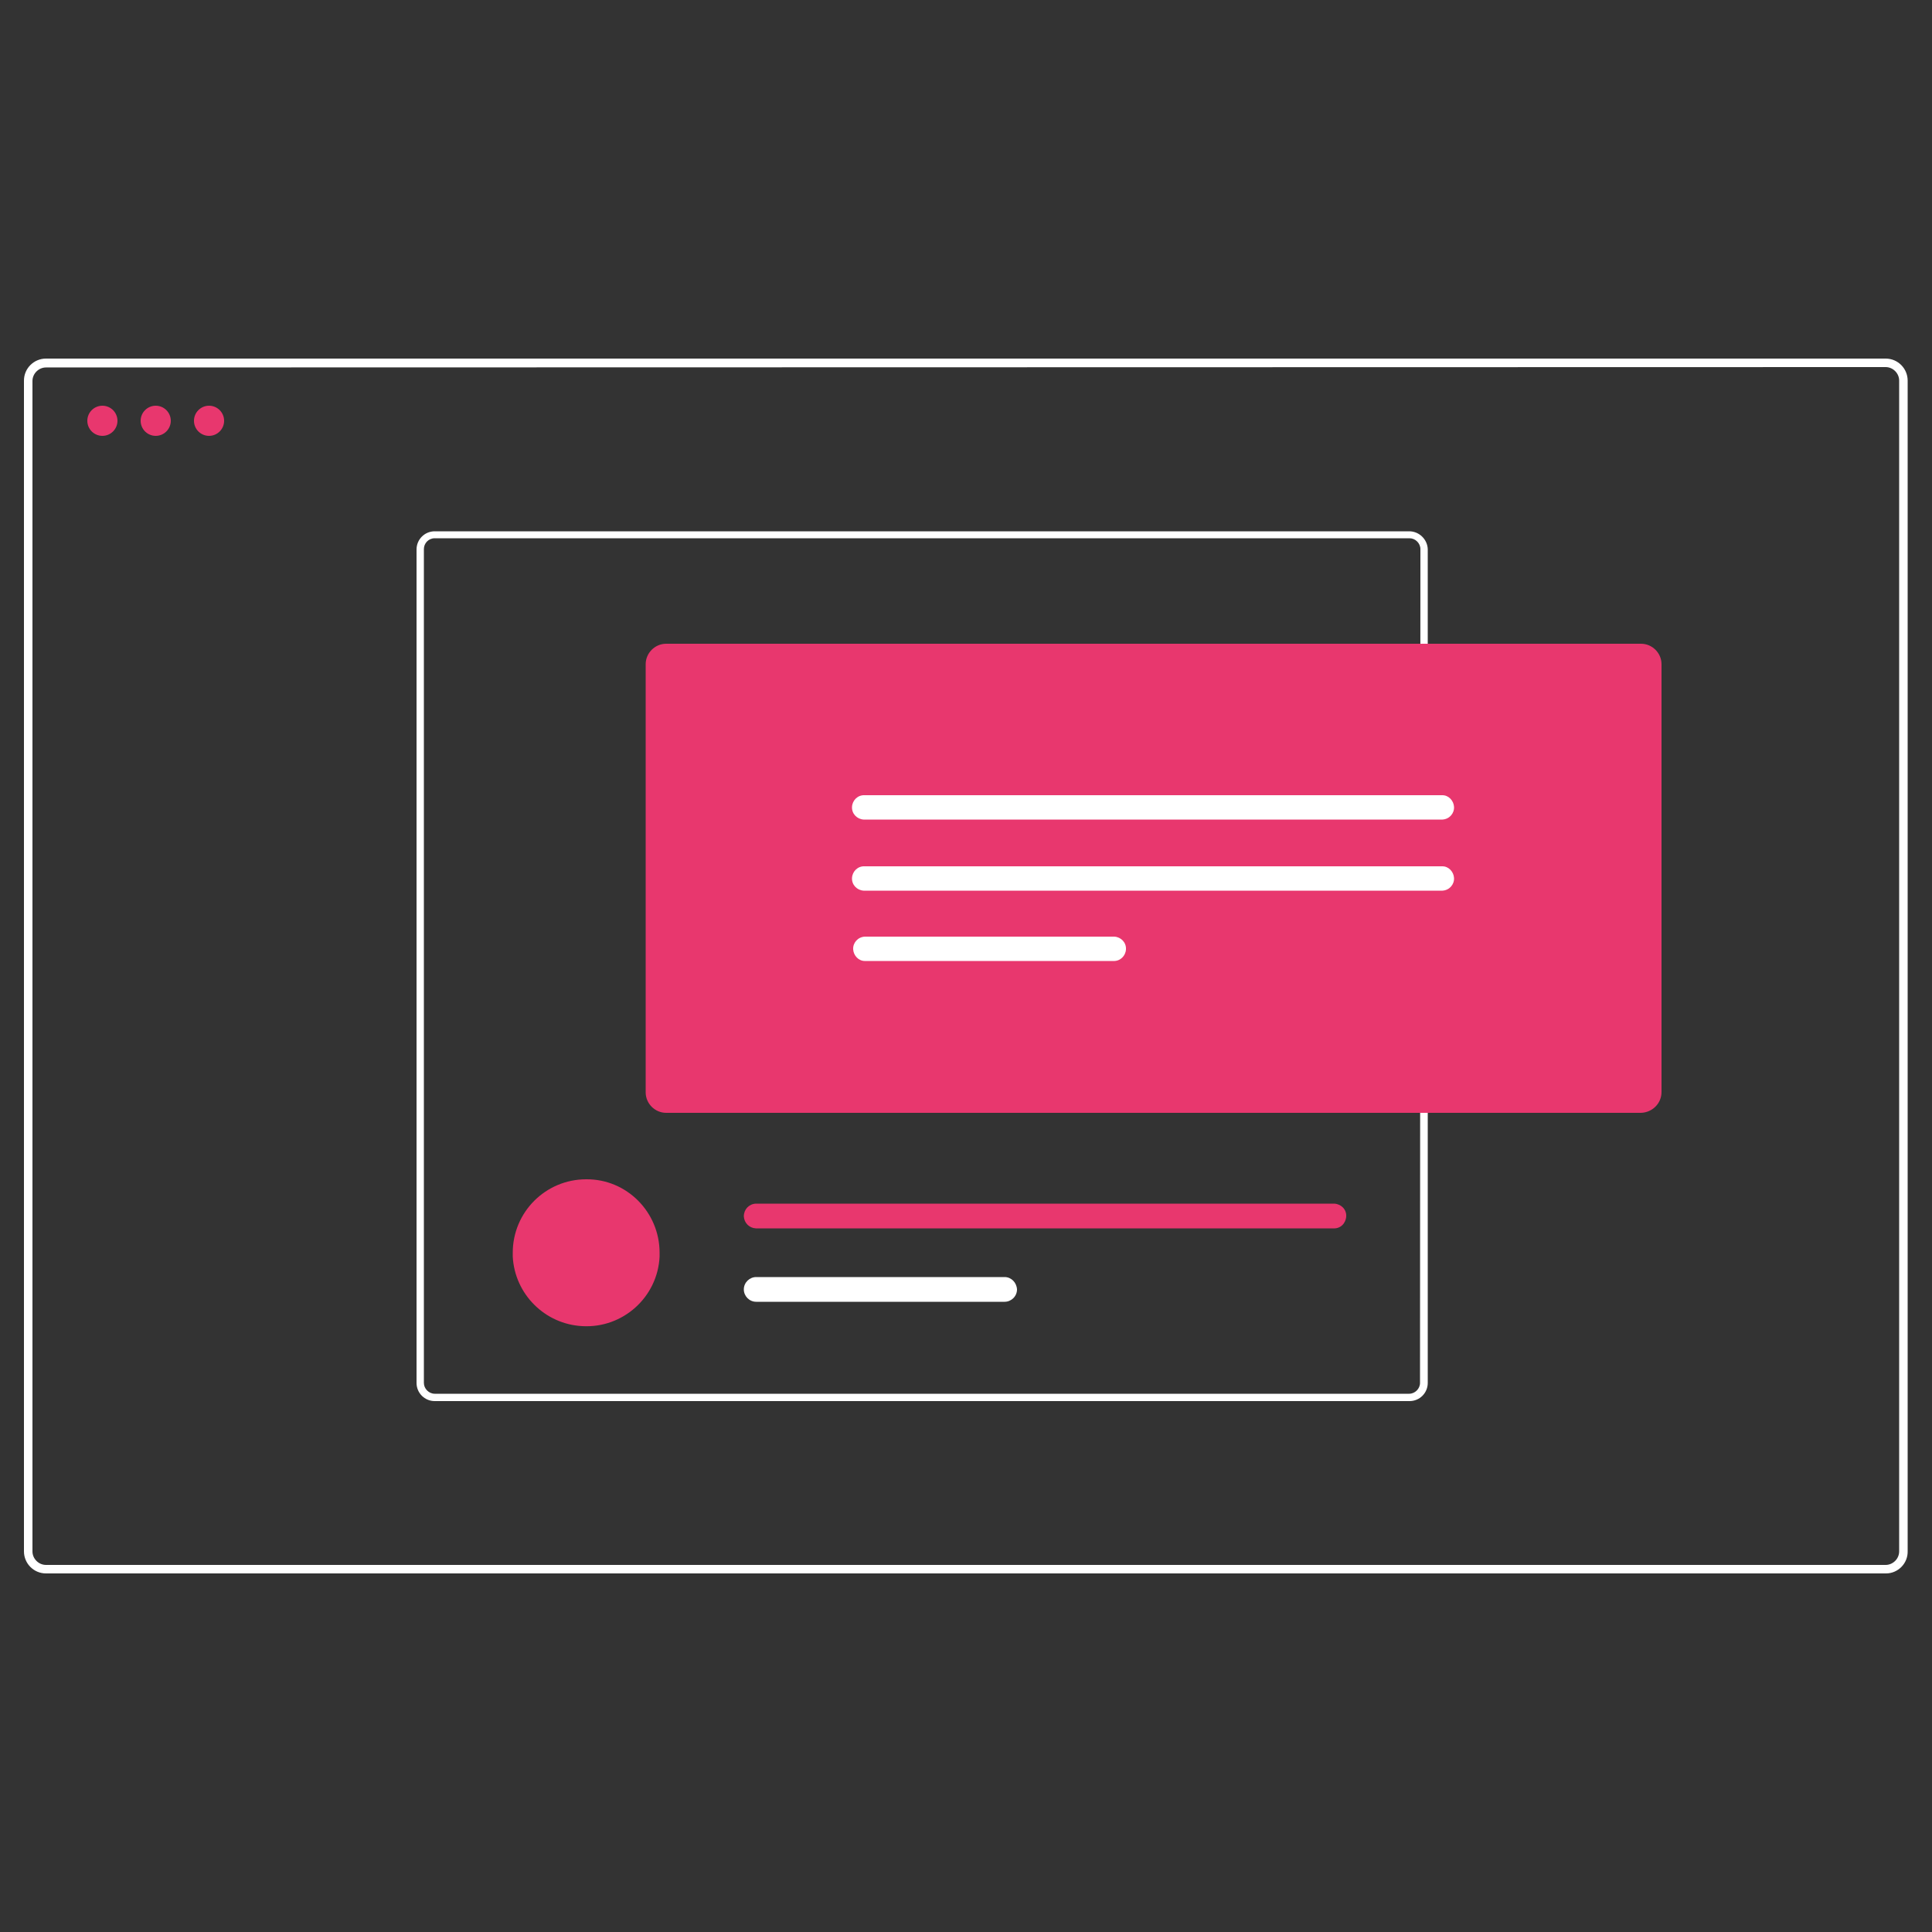 <svg xmlns="http://www.w3.org/2000/svg" xmlns:xlink="http://www.w3.org/1999/xlink" id="Layer_1" x="0px" y="0px" viewBox="0 0 500 500" style="enable-background:new 0 0 500 500;" xml:space="preserve"><rect x="0" y="0" width="500" height="500" fill="#333333" stroke="none"/><style type="text/css">	.st0{fill:#FFFFFF;}	.st1{fill:#E8376E;}</style><g>	<path id="eeaf384e-0545-4292-b8fb-facd94914478-1762" class="st0" d="M488.1,407.2H11.9c-3.2,0-5.7-2.6-5.7-5.7v-303  c0-3.2,2.6-5.7,5.7-5.7H488c3.2,0,5.7,2.6,5.7,5.7v302.9C493.8,404.6,491.2,407.2,488.1,407.2z M11.9,95.1c-1.9,0-3.5,1.6-3.5,3.5  v302.9c0,1.9,1.6,3.5,3.5,3.5H488c1.9,0,3.5-1.6,3.5-3.5v-303c0-1.9-1.6-3.5-3.5-3.5L11.9,95.1z"></path>	<path id="fa4958e0-769a-4069-95d8-47331dde78e6-1763" class="st0" d="M364.7,137.5H112.5c-2.6,0-4.7,2.1-4.7,4.7v215.7  c0,2.6,2.1,4.7,4.7,4.7h252.3c2.6,0,4.7-2.1,4.7-4.7V142.1C369.4,139.6,367.3,137.5,364.7,137.5z M367.5,357.9  c0,1.5-1.3,2.8-2.8,2.8H112.5c-1.5,0-2.8-1.3-2.8-2.8V142.1c0-1.5,1.2-2.8,2.8-2.8h252.3c1.5,0,2.8,1.3,2.8,2.8L367.5,357.9  L367.5,357.9z"></path>	<path id="b96bbff1-710e-4cf9-8f0a-207f6a2454c7-1764" class="st1" d="M170.7,324.2c0,0.3,0,0.7,0,1c-0.5,10.5-9.5,18.6-20,18  c-9.7-0.5-17.5-8.3-18-18c0-0.3,0-0.7,0-1c0-10.5,8.5-19,19-19C162.2,305.1,170.7,313.7,170.7,324.2L170.7,324.2z"></path>	<path id="a99625a5-8e94-4aa2-927a-7cc58a47d0f9-1765" class="st1" d="M345.1,311.5H195.6c-1.8,0.1-3.1,1.5-3.1,3.3  c0.1,1.7,1.4,3,3.1,3.1h149.5c1.8,0.1,3.2-1.3,3.3-3.1c0.1-1.8-1.3-3.2-3.1-3.3C345.3,311.5,345.2,311.5,345.1,311.5z"></path>	<path id="f2e8dd5a-2c6f-4c4a-9a4a-91faa08ec764-1766" class="st0" d="M260,330.5h-64.3c-1.7,0-3.2,1.4-3.2,3.2  c0,1.7,1.4,3.2,3.2,3.2H260c1.7,0,3.2-1.4,3.2-3.2C263.1,331.9,261.7,330.5,260,330.5L260,330.5z"></path>	<path id="b0d633b1-50f0-455b-880b-69d0ec30b218-1767" class="st1" d="M424.7,288H172.4c-2.9,0-5.3-2.4-5.3-5.3V171.9  c0-2.9,2.4-5.3,5.3-5.3h252.3c2.9,0,5.3,2.4,5.3,5.3v110.7C430,285.6,427.6,287.9,424.7,288z"></path>	<path id="a4d76c33-4002-4242-b64e-8bf1a807cbd3-1768" class="st0" d="M223.8,205.8c-1.8-0.1-3.2,1.3-3.3,3c-0.1,1.8,1.3,3.2,3,3.3  c0.1,0,0.2,0,0.3,0h149.5c1.8-0.1,3.1-1.6,3-3.3c-0.1-1.6-1.4-3-3-3H223.8z"></path>	<path id="a4bd9330-30bf-4fe3-97b2-bd8f02deaa7a-1769" class="st0" d="M223.8,224.2c-1.8-0.1-3.2,1.3-3.3,3c-0.1,1.8,1.3,3.2,3,3.3  c0.1,0,0.2,0,0.3,0h149.5c1.8-0.1,3.1-1.6,3-3.3c-0.1-1.6-1.4-3-3-3H223.8z"></path>	<path id="f4033984-e442-4bd8-ab2d-9d91ebc99eb7-1770" class="st0" d="M223.8,242.4c-1.8,0.1-3.1,1.6-3,3.3c0.1,1.6,1.4,3,3,3h64.3  c1.8,0.1,3.2-1.3,3.3-3c0.1-1.8-1.3-3.2-3-3.3l0,0c-0.1,0-0.2,0-0.3,0H223.8z"></path>	<circle id="f8f82ae4-70bd-49d3-8148-f9c9501b42d9" class="st1" cx="26.5" cy="108.9" r="3.9"></circle>	<circle id="fa464750-9ca1-4e8d-97b4-cb58e01582d0" class="st1" cx="40.3" cy="108.9" r="3.9"></circle>	<circle id="a6e2f59b-2266-45a7-a68c-25353aee0074" class="st1" cx="54.1" cy="108.9" r="3.9"></circle></g></svg>